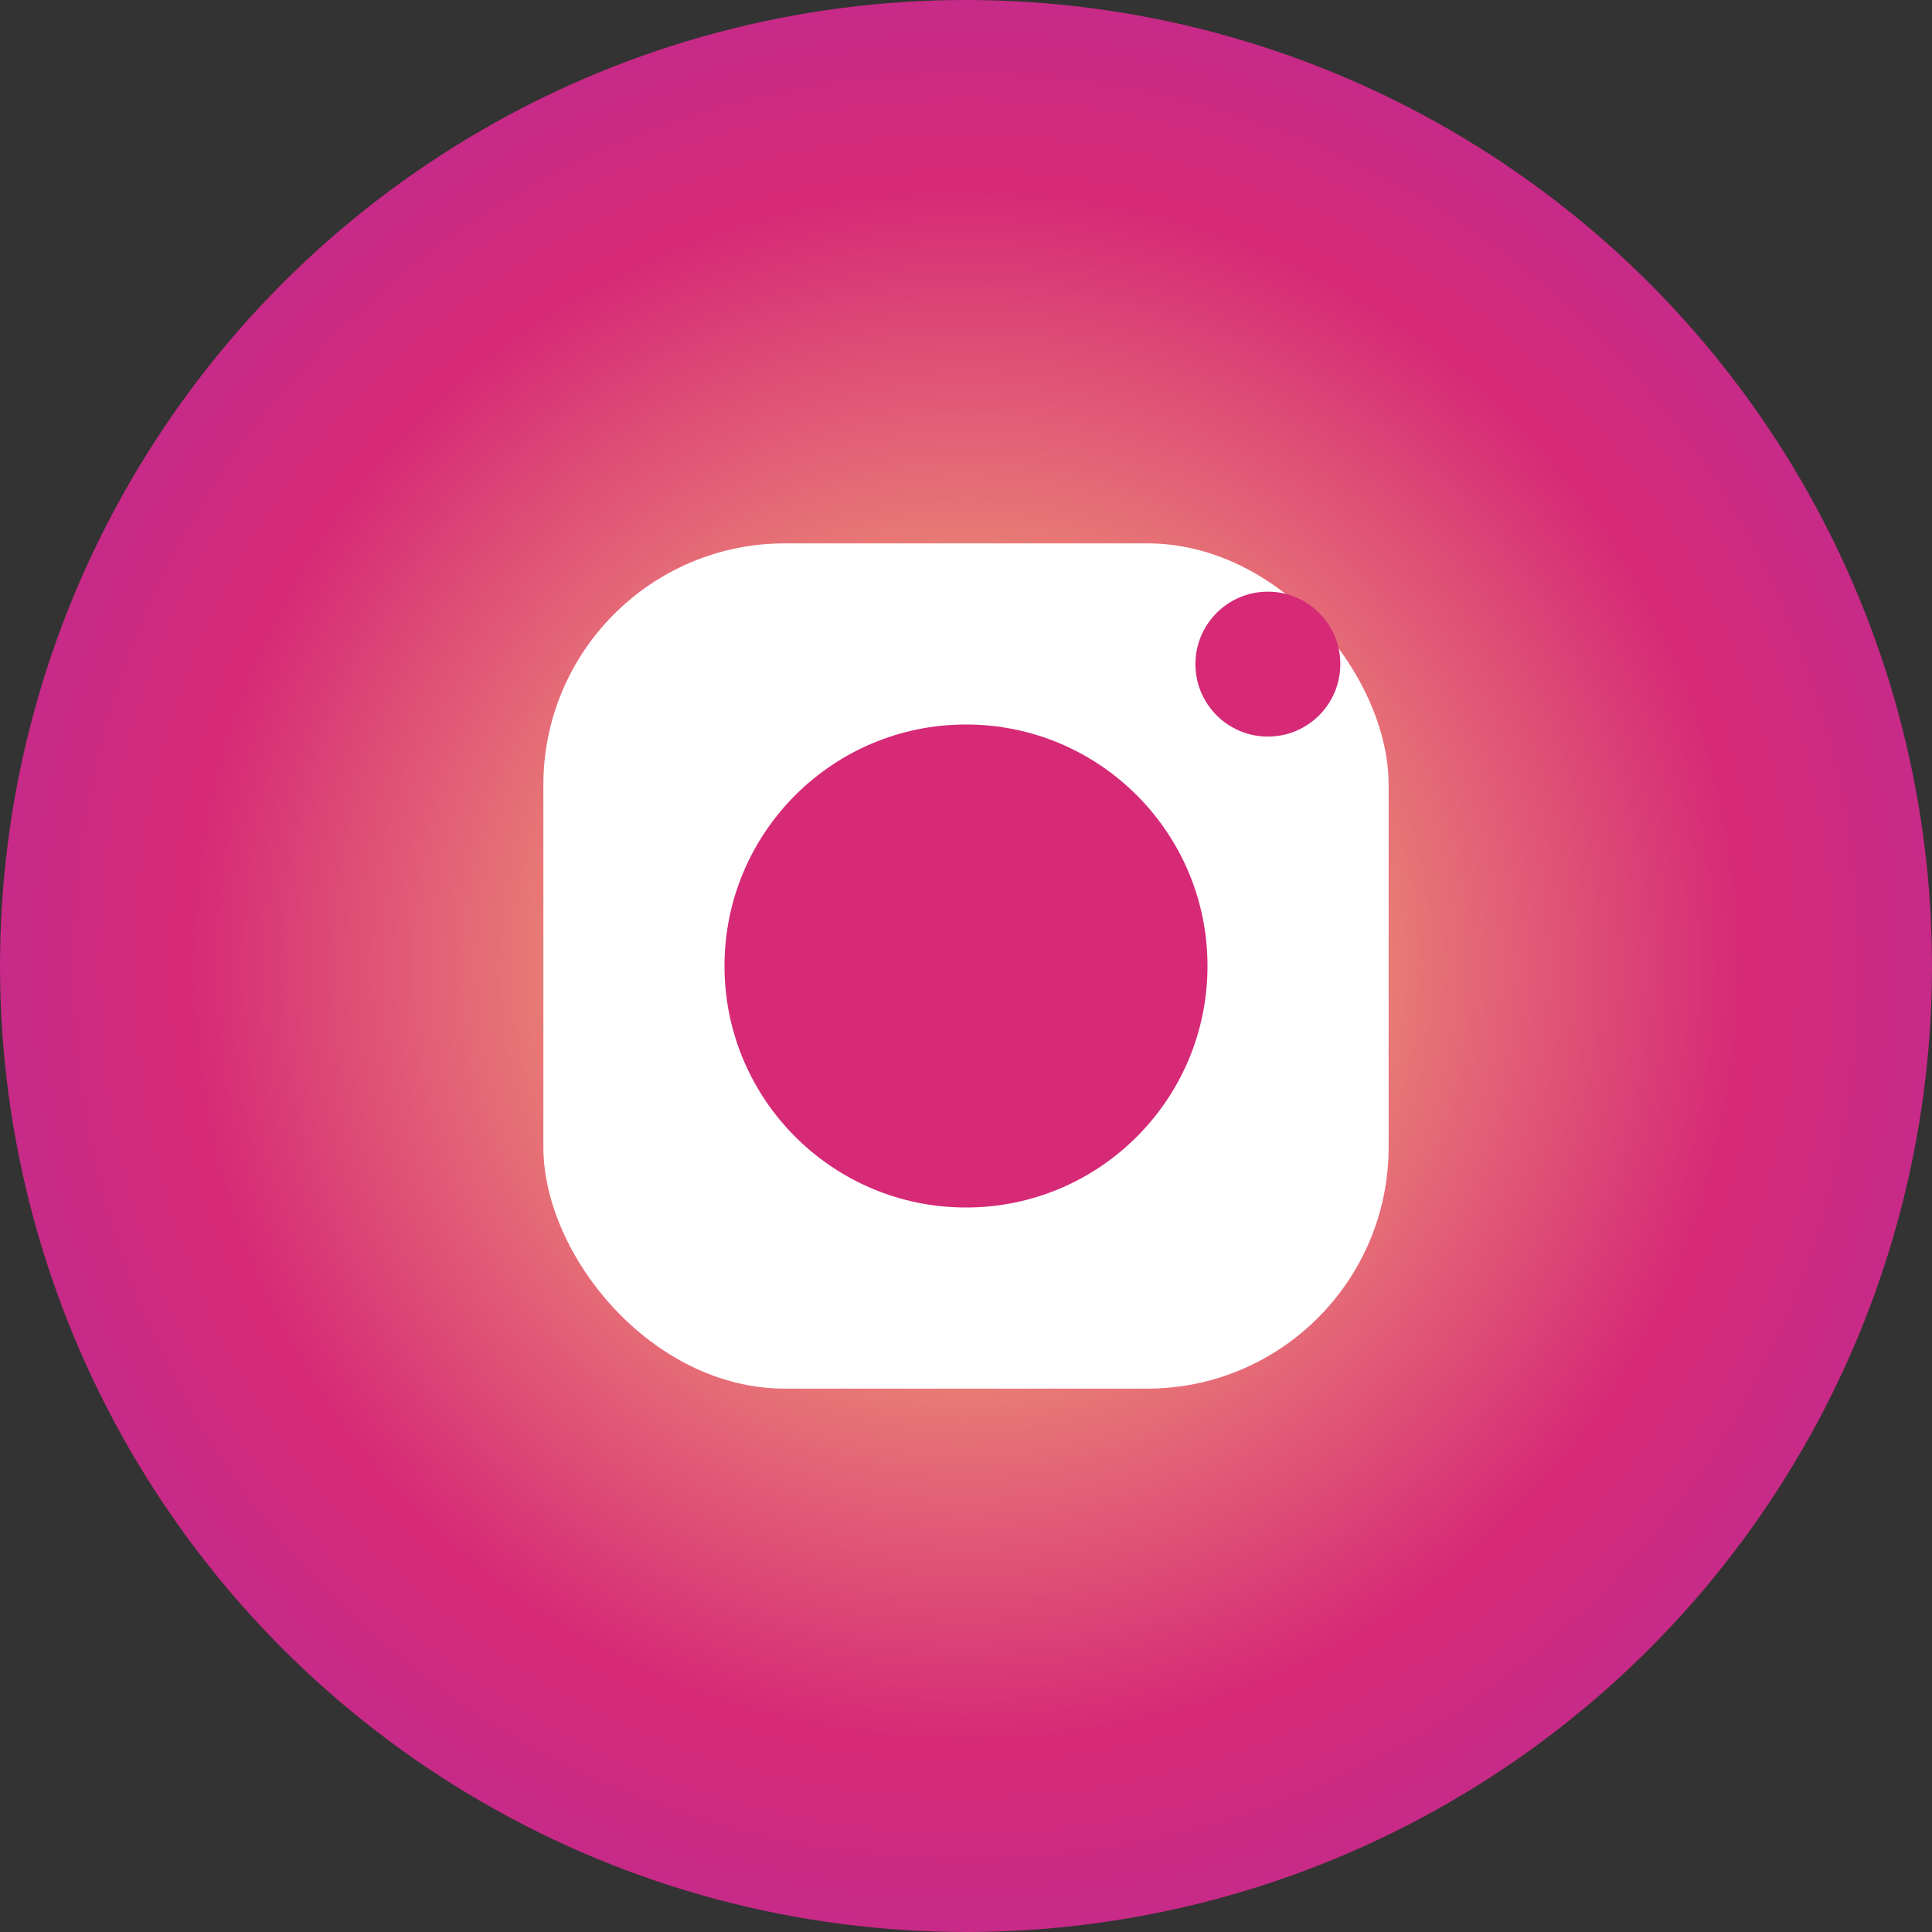 <svg xmlns="http://www.w3.org/2000/svg" viewBox="0 0 32 32" width="32" height="32"><rect x="0" y="0" width="32" height="32" fill="#333333" stroke="none"/><radialGradient id="igGrad" cx="50%" cy="50%" r="80%"><stop offset="0%" stop-color="#feda75"/><stop offset="50%" stop-color="#d62976"/><stop offset="100%" stop-color="#962fbf"/></radialGradient><circle cx="16" cy="16" r="16" fill="url(#igGrad)"/><rect x="9" y="9" width="14" height="14" rx="4" fill="#fff"/><circle cx="16" cy="16" r="4" fill="#d62976"/><circle cx="21" cy="11" r="1.2" fill="#d62976"/></svg>